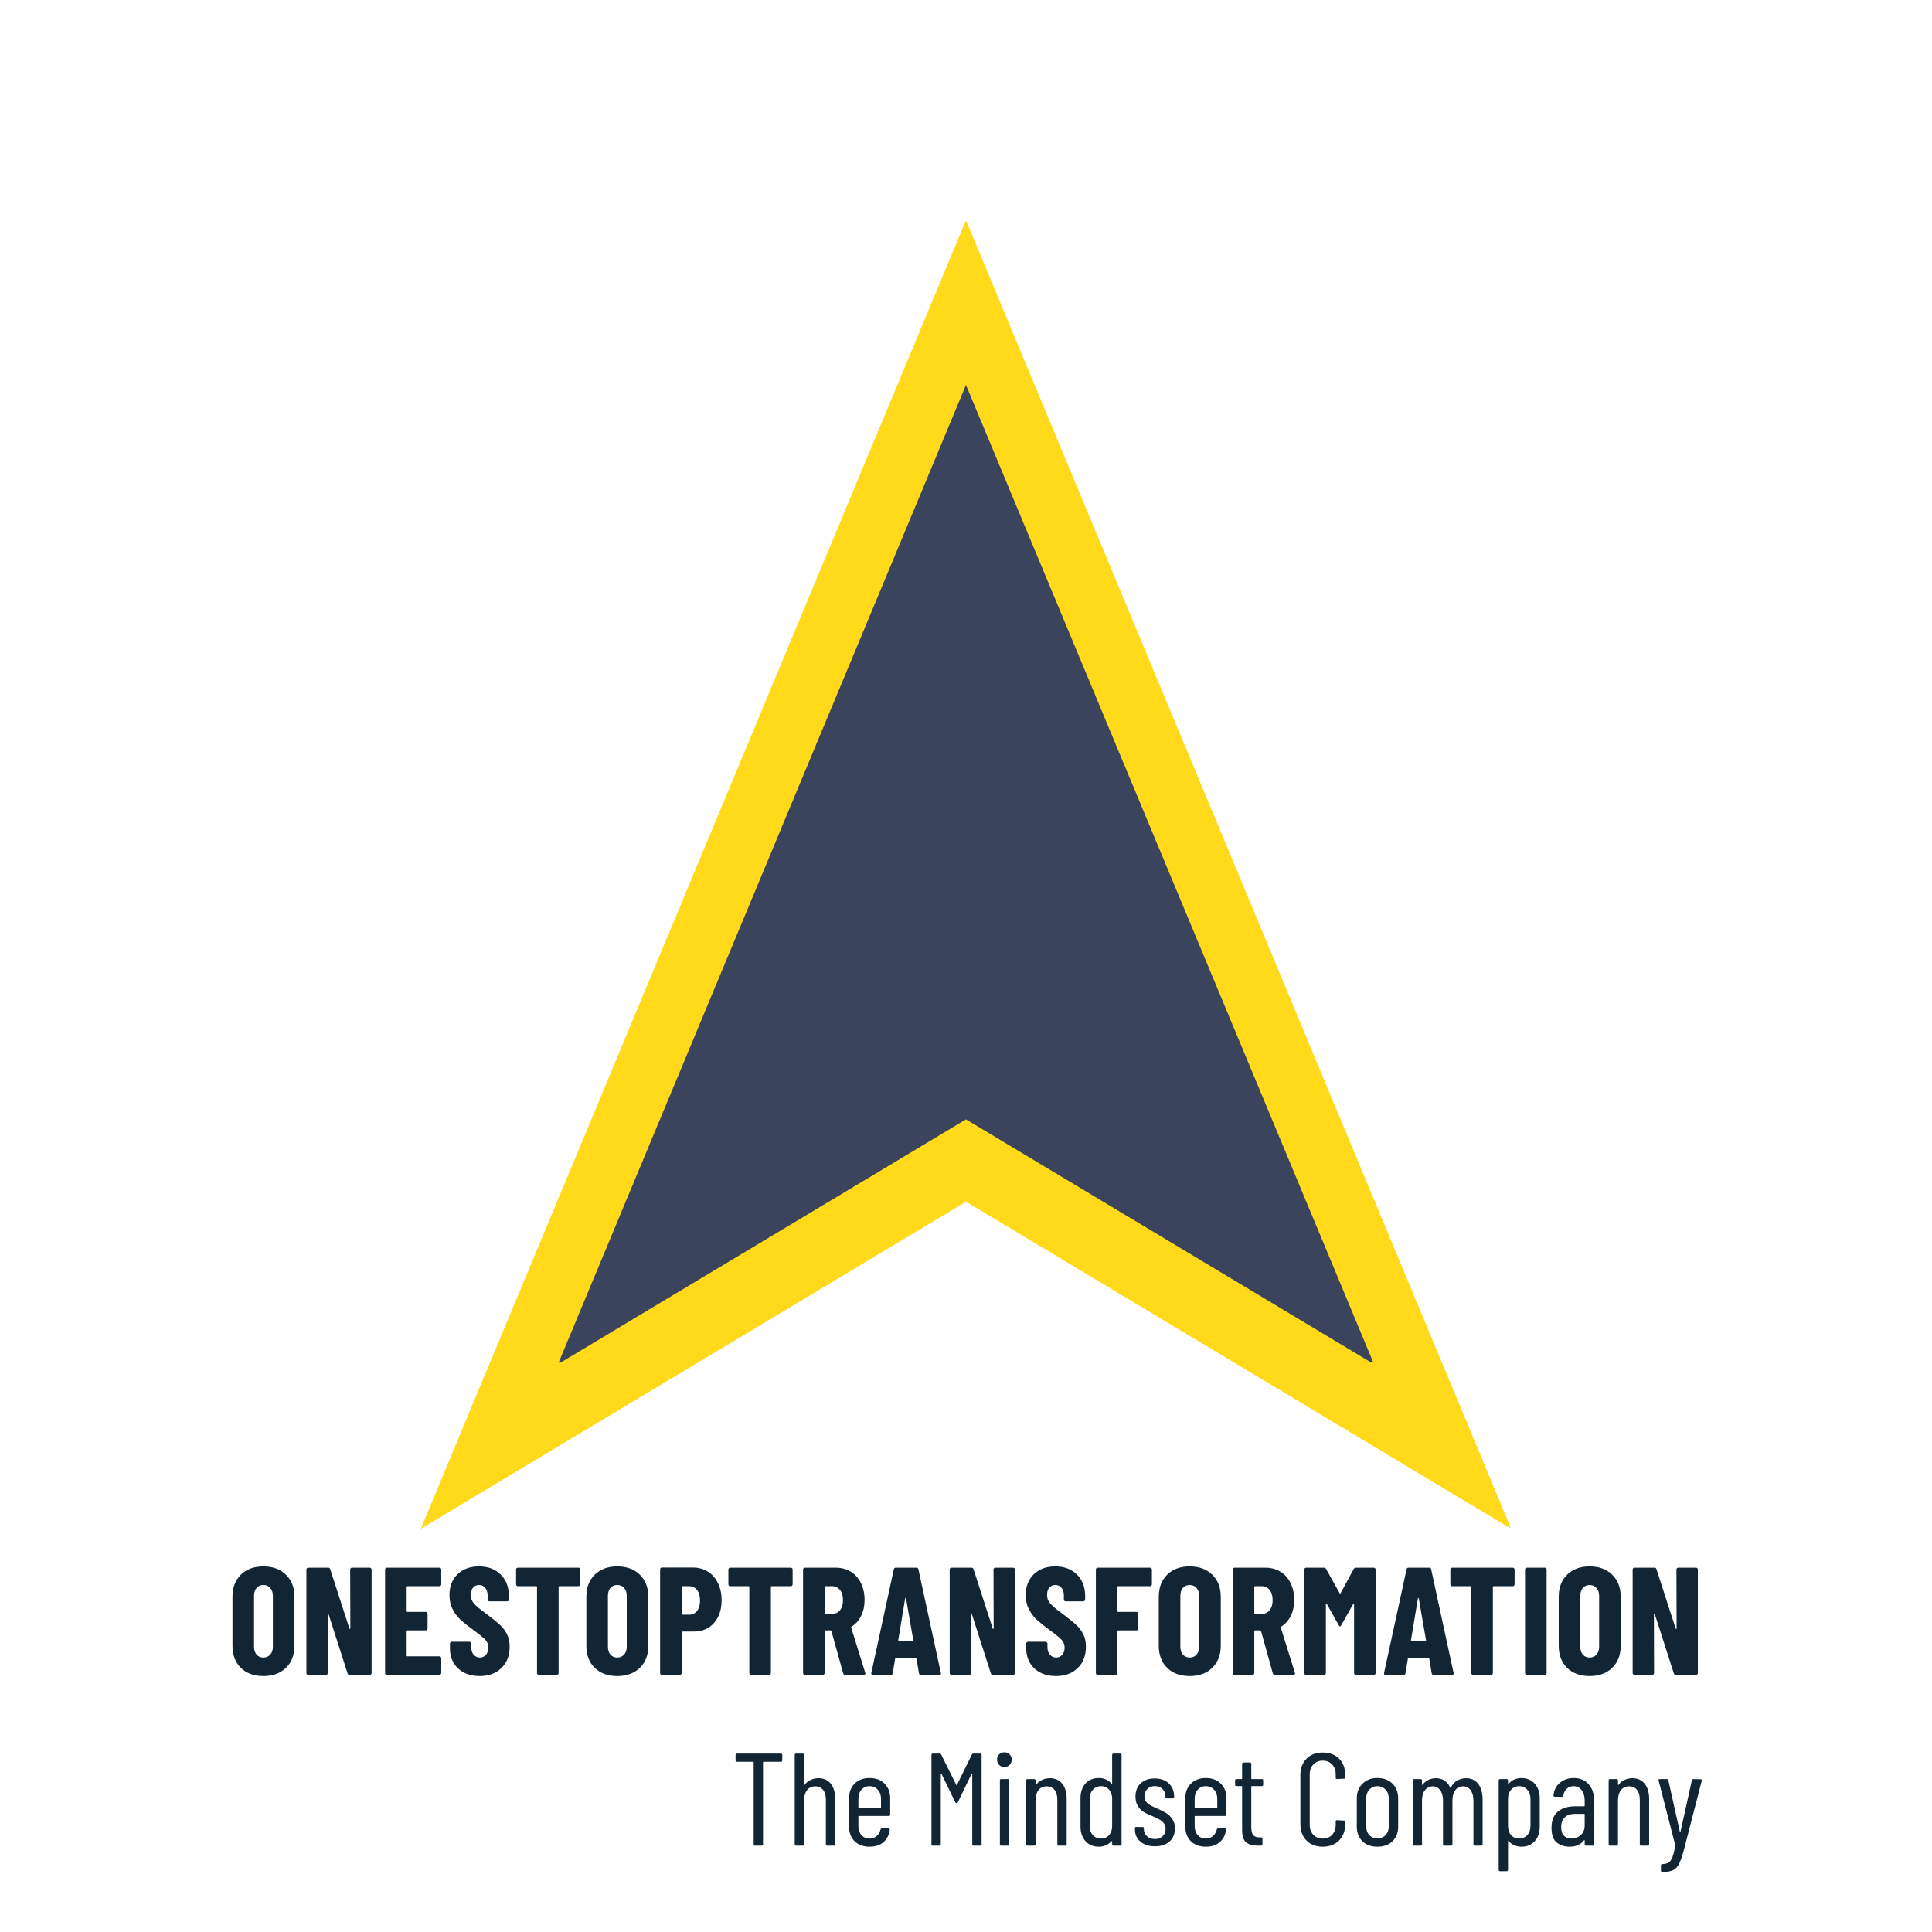 <?xml version="1.0" encoding="UTF-8"?>
<svg xmlns="http://www.w3.org/2000/svg" xmlns:xlink="http://www.w3.org/1999/xlink" width="500" zoomAndPan="magnify" viewBox="0 0 375 375" height="500" preserveAspectRatio="xMidYMid meet" version="1.2">
  <defs>
    <clipPath id="944bb990e3">
      <rect x="0" width="288" y="0" height="36"></rect>
    </clipPath>
    <clipPath id="1fd4d1c1e2">
      <path d="M 81.617 42.758 L 293.117 42.758 L 293.117 297 L 81.617 297 Z M 81.617 42.758 "></path>
    </clipPath>
    <clipPath id="08fcd2b751">
      <path d="M 108.266 74.723 L 266.516 74.723 L 266.516 264.473 L 108.266 264.473 Z M 108.266 74.723 "></path>
    </clipPath>
    <clipPath id="5ffedc98ca">
      <path d="M 149 13 L 158 13 L 158 31.602 L 149 31.602 Z M 149 13 "></path>
    </clipPath>
    <clipPath id="ee7a2c741f">
      <path d="M 180 13 L 190 13 L 190 31.602 L 180 31.602 Z M 180 13 "></path>
    </clipPath>
    <clipPath id="7e2fbdac83">
      <rect x="0" width="191" y="0" height="32"></rect>
    </clipPath>
  </defs>
  <g id="12047b1ad9">
    <g transform="matrix(1,0,0,1,43,296)">
      <g clip-path="url(#944bb990e3)">
        <g style="fill:#122534;fill-opacity:1;">
          <g transform="translate(1.108, 29.086)">
            <path style="stroke:none" d="M 7.016 0.234 C 5.191 0.234 3.734 -0.297 2.641 -1.359 C 1.555 -2.43 1.016 -3.859 1.016 -5.641 L 1.016 -15.156 C 1.016 -16.938 1.555 -18.363 2.641 -19.438 C 3.734 -20.508 5.191 -21.047 7.016 -21.047 C 8.836 -21.047 10.297 -20.508 11.391 -19.438 C 12.492 -18.363 13.047 -16.938 13.047 -15.156 L 13.047 -5.641 C 13.047 -3.859 12.492 -2.43 11.391 -1.359 C 10.297 -0.297 8.836 0.234 7.016 0.234 Z M 7.016 -3.359 C 7.566 -3.359 8.008 -3.551 8.344 -3.938 C 8.688 -4.32 8.859 -4.832 8.859 -5.469 L 8.859 -15.328 C 8.859 -15.961 8.688 -16.473 8.344 -16.859 C 8.008 -17.242 7.566 -17.438 7.016 -17.438 C 6.461 -17.438 6.02 -17.242 5.688 -16.859 C 5.363 -16.473 5.203 -15.961 5.203 -15.328 L 5.203 -5.469 C 5.203 -4.832 5.363 -4.32 5.688 -3.938 C 6.02 -3.551 6.461 -3.359 7.016 -3.359 Z M 7.016 -3.359 "></path>
          </g>
        </g>
        <g style="fill:#122534;fill-opacity:1;">
          <g transform="translate(15.16, 29.086)">
            <path style="stroke:none" d="M 9.812 -20.453 C 9.812 -20.547 9.844 -20.625 9.906 -20.688 C 9.977 -20.758 10.062 -20.797 10.156 -20.797 L 13.609 -20.797 C 13.711 -20.797 13.797 -20.758 13.859 -20.688 C 13.93 -20.625 13.969 -20.547 13.969 -20.453 L 13.969 -0.359 C 13.969 -0.254 13.93 -0.164 13.859 -0.094 C 13.797 -0.031 13.711 0 13.609 0 L 9.688 0 C 9.488 0 9.359 -0.098 9.297 -0.297 L 5.609 -11.797 C 5.598 -11.859 5.566 -11.883 5.516 -11.875 C 5.461 -11.863 5.438 -11.828 5.438 -11.766 L 5.469 -0.359 C 5.469 -0.254 5.43 -0.164 5.359 -0.094 C 5.297 -0.031 5.211 0 5.109 0 L 1.672 0 C 1.566 0 1.477 -0.031 1.406 -0.094 C 1.344 -0.164 1.312 -0.254 1.312 -0.359 L 1.312 -20.453 C 1.312 -20.547 1.344 -20.625 1.406 -20.688 C 1.477 -20.758 1.566 -20.797 1.672 -20.797 L 5.562 -20.797 C 5.758 -20.797 5.883 -20.695 5.938 -20.5 L 9.656 -9 C 9.676 -8.945 9.711 -8.922 9.766 -8.922 C 9.816 -8.93 9.844 -8.969 9.844 -9.031 Z M 9.812 -20.453 "></path>
          </g>
        </g>
        <g style="fill:#122534;fill-opacity:1;">
          <g transform="translate(30.43, 29.086)">
            <path style="stroke:none" d="M 12.219 -17.562 C 12.219 -17.469 12.18 -17.383 12.109 -17.312 C 12.035 -17.238 11.953 -17.203 11.859 -17.203 L 5.641 -17.203 C 5.547 -17.203 5.5 -17.156 5.5 -17.062 L 5.5 -12.359 C 5.5 -12.266 5.547 -12.219 5.641 -12.219 L 9.219 -12.219 C 9.312 -12.219 9.391 -12.18 9.453 -12.109 C 9.523 -12.035 9.562 -11.953 9.562 -11.859 L 9.562 -8.969 C 9.562 -8.875 9.523 -8.789 9.453 -8.719 C 9.391 -8.656 9.312 -8.625 9.219 -8.625 L 5.641 -8.625 C 5.547 -8.625 5.5 -8.57 5.5 -8.469 L 5.5 -3.75 C 5.5 -3.645 5.547 -3.594 5.641 -3.594 L 11.859 -3.594 C 11.953 -3.594 12.035 -3.555 12.109 -3.484 C 12.18 -3.422 12.219 -3.336 12.219 -3.234 L 12.219 -0.359 C 12.219 -0.254 12.18 -0.164 12.109 -0.094 C 12.035 -0.031 11.953 0 11.859 0 L 1.672 0 C 1.566 0 1.477 -0.031 1.406 -0.094 C 1.344 -0.164 1.312 -0.254 1.312 -0.359 L 1.312 -20.453 C 1.312 -20.547 1.344 -20.625 1.406 -20.688 C 1.477 -20.758 1.566 -20.797 1.672 -20.797 L 11.859 -20.797 C 11.953 -20.797 12.035 -20.758 12.109 -20.688 C 12.18 -20.625 12.219 -20.547 12.219 -20.453 Z M 12.219 -17.562 "></path>
          </g>
        </g>
        <g style="fill:#122534;fill-opacity:1;">
          <g transform="translate(43.443, 29.086)">
            <path style="stroke:none" d="M 6.656 0.234 C 5.508 0.234 4.5 0.008 3.625 -0.438 C 2.75 -0.895 2.07 -1.535 1.594 -2.359 C 1.125 -3.18 0.891 -4.129 0.891 -5.203 L 0.891 -6.062 C 0.891 -6.164 0.922 -6.25 0.984 -6.312 C 1.055 -6.383 1.145 -6.422 1.25 -6.422 L 4.672 -6.422 C 4.766 -6.422 4.844 -6.383 4.906 -6.312 C 4.977 -6.25 5.016 -6.164 5.016 -6.062 L 5.016 -5.406 C 5.016 -4.789 5.172 -4.297 5.484 -3.922 C 5.805 -3.547 6.207 -3.359 6.688 -3.359 C 7.164 -3.359 7.562 -3.535 7.875 -3.891 C 8.188 -4.242 8.344 -4.711 8.344 -5.297 C 8.344 -5.891 8.145 -6.395 7.75 -6.812 C 7.352 -7.238 6.582 -7.867 5.438 -8.703 C 4.445 -9.422 3.645 -10.055 3.031 -10.609 C 2.414 -11.16 1.891 -11.844 1.453 -12.656 C 1.016 -13.469 0.797 -14.41 0.797 -15.484 C 0.797 -17.172 1.32 -18.52 2.375 -19.531 C 3.426 -20.539 4.812 -21.047 6.531 -21.047 C 8.281 -21.047 9.68 -20.52 10.734 -19.469 C 11.797 -18.414 12.328 -17.035 12.328 -15.328 L 12.328 -14.625 C 12.328 -14.52 12.289 -14.43 12.219 -14.359 C 12.156 -14.297 12.078 -14.266 11.984 -14.266 L 8.562 -14.266 C 8.457 -14.266 8.367 -14.297 8.297 -14.359 C 8.234 -14.43 8.203 -14.52 8.203 -14.625 L 8.203 -15.422 C 8.203 -16.035 8.047 -16.523 7.734 -16.891 C 7.43 -17.254 7.031 -17.438 6.531 -17.438 C 6.062 -17.438 5.676 -17.266 5.375 -16.922 C 5.082 -16.578 4.938 -16.098 4.938 -15.484 C 4.938 -14.891 5.125 -14.363 5.5 -13.906 C 5.875 -13.445 6.617 -12.812 7.734 -12 C 8.953 -11.094 9.875 -10.352 10.5 -9.781 C 11.125 -9.219 11.609 -8.594 11.953 -7.906 C 12.305 -7.227 12.484 -6.414 12.484 -5.469 C 12.484 -3.727 11.945 -2.344 10.875 -1.312 C 9.801 -0.281 8.395 0.234 6.656 0.234 Z M 6.656 0.234 "></path>
          </g>
        </g>
        <g style="fill:#122534;fill-opacity:1;">
          <g transform="translate(56.455, 29.086)">
            <path style="stroke:none" d="M 12.844 -20.797 C 12.938 -20.797 13.016 -20.758 13.078 -20.688 C 13.148 -20.625 13.188 -20.547 13.188 -20.453 L 13.188 -17.562 C 13.188 -17.469 13.148 -17.383 13.078 -17.312 C 13.016 -17.238 12.938 -17.203 12.844 -17.203 L 9.125 -17.203 C 9.02 -17.203 8.969 -17.156 8.969 -17.062 L 8.969 -0.359 C 8.969 -0.254 8.93 -0.164 8.859 -0.094 C 8.797 -0.031 8.719 0 8.625 0 L 5.141 0 C 5.047 0 4.961 -0.031 4.891 -0.094 C 4.816 -0.164 4.781 -0.254 4.781 -0.359 L 4.781 -17.062 C 4.781 -17.156 4.734 -17.203 4.641 -17.203 L 1.062 -17.203 C 0.969 -17.203 0.883 -17.238 0.812 -17.312 C 0.75 -17.383 0.719 -17.469 0.719 -17.562 L 0.719 -20.453 C 0.719 -20.547 0.75 -20.625 0.812 -20.688 C 0.883 -20.758 0.969 -20.797 1.062 -20.797 Z M 12.844 -20.797 "></path>
          </g>
        </g>
        <g style="fill:#122534;fill-opacity:1;">
          <g transform="translate(69.794, 29.086)">
            <path style="stroke:none" d="M 7.016 0.234 C 5.191 0.234 3.734 -0.297 2.641 -1.359 C 1.555 -2.43 1.016 -3.859 1.016 -5.641 L 1.016 -15.156 C 1.016 -16.938 1.555 -18.363 2.641 -19.438 C 3.734 -20.508 5.191 -21.047 7.016 -21.047 C 8.836 -21.047 10.297 -20.508 11.391 -19.438 C 12.492 -18.363 13.047 -16.938 13.047 -15.156 L 13.047 -5.641 C 13.047 -3.859 12.492 -2.43 11.391 -1.359 C 10.297 -0.297 8.836 0.234 7.016 0.234 Z M 7.016 -3.359 C 7.566 -3.359 8.008 -3.551 8.344 -3.938 C 8.688 -4.32 8.859 -4.832 8.859 -5.469 L 8.859 -15.328 C 8.859 -15.961 8.688 -16.473 8.344 -16.859 C 8.008 -17.242 7.566 -17.438 7.016 -17.438 C 6.461 -17.438 6.02 -17.242 5.688 -16.859 C 5.363 -16.473 5.203 -15.961 5.203 -15.328 L 5.203 -5.469 C 5.203 -4.832 5.363 -4.32 5.688 -3.938 C 6.02 -3.551 6.461 -3.359 7.016 -3.359 Z M 7.016 -3.359 "></path>
          </g>
        </g>
        <g style="fill:#122534;fill-opacity:1;">
          <g transform="translate(83.846, 29.086)">
            <path style="stroke:none" d="M 7.641 -20.828 C 8.723 -20.828 9.691 -20.562 10.547 -20.031 C 11.398 -19.5 12.055 -18.75 12.516 -17.781 C 12.984 -16.82 13.219 -15.727 13.219 -14.5 C 13.219 -12.656 12.723 -11.176 11.734 -10.062 C 10.742 -8.957 9.445 -8.406 7.844 -8.406 L 5.609 -8.406 C 5.516 -8.406 5.469 -8.359 5.469 -8.266 L 5.469 -0.359 C 5.469 -0.254 5.43 -0.164 5.359 -0.094 C 5.297 -0.031 5.211 0 5.109 0 L 1.641 0 C 1.535 0 1.445 -0.031 1.375 -0.094 C 1.312 -0.164 1.281 -0.254 1.281 -0.359 L 1.281 -20.469 C 1.281 -20.57 1.312 -20.656 1.375 -20.719 C 1.445 -20.789 1.535 -20.828 1.641 -20.828 Z M 6.922 -11.672 C 7.555 -11.672 8.066 -11.914 8.453 -12.406 C 8.836 -12.895 9.031 -13.562 9.031 -14.406 C 9.031 -15.281 8.836 -15.961 8.453 -16.453 C 8.066 -16.953 7.555 -17.203 6.922 -17.203 L 5.609 -17.203 C 5.516 -17.203 5.469 -17.156 5.469 -17.062 L 5.469 -11.828 C 5.469 -11.723 5.516 -11.672 5.609 -11.672 Z M 6.922 -11.672 "></path>
          </g>
        </g>
        <g style="fill:#122534;fill-opacity:1;">
          <g transform="translate(97.661, 29.086)">
            <path style="stroke:none" d="M 12.844 -20.797 C 12.938 -20.797 13.016 -20.758 13.078 -20.688 C 13.148 -20.625 13.188 -20.547 13.188 -20.453 L 13.188 -17.562 C 13.188 -17.469 13.148 -17.383 13.078 -17.312 C 13.016 -17.238 12.938 -17.203 12.844 -17.203 L 9.125 -17.203 C 9.02 -17.203 8.969 -17.156 8.969 -17.062 L 8.969 -0.359 C 8.969 -0.254 8.93 -0.164 8.859 -0.094 C 8.797 -0.031 8.719 0 8.625 0 L 5.141 0 C 5.047 0 4.961 -0.031 4.891 -0.094 C 4.816 -0.164 4.781 -0.254 4.781 -0.359 L 4.781 -17.062 C 4.781 -17.156 4.734 -17.203 4.641 -17.203 L 1.062 -17.203 C 0.969 -17.203 0.883 -17.238 0.812 -17.312 C 0.75 -17.383 0.719 -17.469 0.719 -17.562 L 0.719 -20.453 C 0.719 -20.547 0.75 -20.625 0.812 -20.688 C 0.883 -20.758 0.969 -20.797 1.062 -20.797 Z M 12.844 -20.797 "></path>
          </g>
        </g>
        <g style="fill:#122534;fill-opacity:1;">
          <g transform="translate(111.564, 29.086)">
            <path style="stroke:none" d="M 9.516 0 C 9.297 0 9.156 -0.098 9.094 -0.297 L 6.812 -8.5 C 6.77 -8.582 6.719 -8.625 6.656 -8.625 L 5.641 -8.625 C 5.547 -8.625 5.5 -8.57 5.5 -8.469 L 5.5 -0.359 C 5.5 -0.254 5.461 -0.164 5.391 -0.094 C 5.328 -0.031 5.242 0 5.141 0 L 1.672 0 C 1.566 0 1.477 -0.031 1.406 -0.094 C 1.344 -0.164 1.312 -0.254 1.312 -0.359 L 1.312 -20.453 C 1.312 -20.547 1.344 -20.625 1.406 -20.688 C 1.477 -20.758 1.566 -20.797 1.672 -20.797 L 7.672 -20.797 C 8.754 -20.797 9.723 -20.535 10.578 -20.016 C 11.43 -19.492 12.086 -18.754 12.547 -17.797 C 13.016 -16.848 13.25 -15.758 13.25 -14.531 C 13.25 -13.363 13.023 -12.332 12.578 -11.438 C 12.141 -10.551 11.523 -9.859 10.734 -9.359 C 10.691 -9.336 10.66 -9.312 10.641 -9.281 C 10.617 -9.258 10.617 -9.227 10.641 -9.188 L 13.375 -0.422 L 13.406 -0.297 C 13.406 -0.098 13.297 0 13.078 0 Z M 5.641 -17.203 C 5.547 -17.203 5.5 -17.156 5.5 -17.062 L 5.5 -11.984 C 5.5 -11.879 5.547 -11.828 5.641 -11.828 L 6.984 -11.828 C 7.598 -11.828 8.098 -12.066 8.484 -12.547 C 8.867 -13.035 9.062 -13.688 9.062 -14.5 C 9.062 -15.332 8.867 -15.988 8.484 -16.469 C 8.098 -16.957 7.598 -17.203 6.984 -17.203 Z M 5.641 -17.203 "></path>
          </g>
        </g>
        <g style="fill:#122534;fill-opacity:1;">
          <g transform="translate(125.706, 29.086)">
            <path style="stroke:none" d="M 10.047 0 C 9.805 0 9.676 -0.109 9.656 -0.328 L 9.188 -3.188 C 9.188 -3.281 9.125 -3.328 9 -3.328 L 5.234 -3.328 C 5.109 -3.328 5.047 -3.281 5.047 -3.188 L 4.578 -0.328 C 4.555 -0.109 4.426 0 4.188 0 L 0.719 0 C 0.457 0 0.359 -0.129 0.422 -0.391 L 4.781 -20.469 C 4.82 -20.688 4.953 -20.797 5.172 -20.797 L 9.188 -20.797 C 9.406 -20.797 9.531 -20.688 9.562 -20.469 L 13.906 -0.391 L 13.938 -0.266 C 13.938 -0.086 13.828 0 13.609 0 Z M 5.641 -6.719 C 5.641 -6.613 5.68 -6.562 5.766 -6.562 L 8.438 -6.562 C 8.539 -6.562 8.582 -6.613 8.562 -6.719 L 7.156 -14.828 C 7.133 -14.891 7.102 -14.922 7.062 -14.922 C 7.031 -14.922 7.004 -14.891 6.984 -14.828 Z M 5.641 -6.719 "></path>
          </g>
        </g>
        <g style="fill:#122534;fill-opacity:1;">
          <g transform="translate(140.025, 29.086)">
            <path style="stroke:none" d="M 9.812 -20.453 C 9.812 -20.547 9.844 -20.625 9.906 -20.688 C 9.977 -20.758 10.062 -20.797 10.156 -20.797 L 13.609 -20.797 C 13.711 -20.797 13.797 -20.758 13.859 -20.688 C 13.93 -20.625 13.969 -20.547 13.969 -20.453 L 13.969 -0.359 C 13.969 -0.254 13.93 -0.164 13.859 -0.094 C 13.797 -0.031 13.711 0 13.609 0 L 9.688 0 C 9.488 0 9.359 -0.098 9.297 -0.297 L 5.609 -11.797 C 5.598 -11.859 5.566 -11.883 5.516 -11.875 C 5.461 -11.863 5.438 -11.828 5.438 -11.766 L 5.469 -0.359 C 5.469 -0.254 5.43 -0.164 5.359 -0.094 C 5.297 -0.031 5.211 0 5.109 0 L 1.672 0 C 1.566 0 1.477 -0.031 1.406 -0.094 C 1.344 -0.164 1.312 -0.254 1.312 -0.359 L 1.312 -20.453 C 1.312 -20.547 1.344 -20.625 1.406 -20.688 C 1.477 -20.758 1.566 -20.797 1.672 -20.797 L 5.562 -20.797 C 5.758 -20.797 5.883 -20.695 5.938 -20.5 L 9.656 -9 C 9.676 -8.945 9.711 -8.922 9.766 -8.922 C 9.816 -8.93 9.844 -8.969 9.844 -9.031 Z M 9.812 -20.453 "></path>
          </g>
        </g>
        <g style="fill:#122534;fill-opacity:1;">
          <g transform="translate(155.295, 29.086)">
            <path style="stroke:none" d="M 6.656 0.234 C 5.508 0.234 4.5 0.008 3.625 -0.438 C 2.75 -0.895 2.07 -1.535 1.594 -2.359 C 1.125 -3.18 0.891 -4.129 0.891 -5.203 L 0.891 -6.062 C 0.891 -6.164 0.922 -6.25 0.984 -6.312 C 1.055 -6.383 1.145 -6.422 1.25 -6.422 L 4.672 -6.422 C 4.766 -6.422 4.844 -6.383 4.906 -6.312 C 4.977 -6.25 5.016 -6.164 5.016 -6.062 L 5.016 -5.406 C 5.016 -4.789 5.172 -4.297 5.484 -3.922 C 5.805 -3.547 6.207 -3.359 6.688 -3.359 C 7.164 -3.359 7.562 -3.535 7.875 -3.891 C 8.188 -4.242 8.344 -4.711 8.344 -5.297 C 8.344 -5.891 8.145 -6.395 7.75 -6.812 C 7.352 -7.238 6.582 -7.867 5.438 -8.703 C 4.445 -9.422 3.645 -10.055 3.031 -10.609 C 2.414 -11.16 1.891 -11.844 1.453 -12.656 C 1.016 -13.469 0.797 -14.41 0.797 -15.484 C 0.797 -17.172 1.32 -18.52 2.375 -19.531 C 3.426 -20.539 4.812 -21.047 6.531 -21.047 C 8.281 -21.047 9.68 -20.52 10.734 -19.469 C 11.797 -18.414 12.328 -17.035 12.328 -15.328 L 12.328 -14.625 C 12.328 -14.52 12.289 -14.43 12.219 -14.359 C 12.156 -14.297 12.078 -14.266 11.984 -14.266 L 8.562 -14.266 C 8.457 -14.266 8.367 -14.297 8.297 -14.359 C 8.234 -14.43 8.203 -14.52 8.203 -14.625 L 8.203 -15.422 C 8.203 -16.035 8.047 -16.523 7.734 -16.891 C 7.43 -17.254 7.031 -17.438 6.531 -17.438 C 6.062 -17.438 5.676 -17.266 5.375 -16.922 C 5.082 -16.578 4.938 -16.098 4.938 -15.484 C 4.938 -14.891 5.125 -14.363 5.5 -13.906 C 5.875 -13.445 6.617 -12.812 7.734 -12 C 8.953 -11.094 9.875 -10.352 10.5 -9.781 C 11.125 -9.219 11.609 -8.594 11.953 -7.906 C 12.305 -7.227 12.484 -6.414 12.484 -5.469 C 12.484 -3.727 11.945 -2.344 10.875 -1.312 C 9.801 -0.281 8.395 0.234 6.656 0.234 Z M 6.656 0.234 "></path>
          </g>
        </g>
        <g style="fill:#122534;fill-opacity:1;">
          <g transform="translate(168.397, 29.086)">
            <path style="stroke:none" d="M 12.188 -17.562 C 12.188 -17.469 12.148 -17.383 12.078 -17.312 C 12.016 -17.238 11.93 -17.203 11.828 -17.203 L 5.641 -17.203 C 5.547 -17.203 5.5 -17.156 5.5 -17.062 L 5.5 -12.359 C 5.5 -12.266 5.547 -12.219 5.641 -12.219 L 9.188 -12.219 C 9.281 -12.219 9.363 -12.18 9.438 -12.109 C 9.508 -12.035 9.547 -11.953 9.547 -11.859 L 9.547 -8.969 C 9.547 -8.875 9.508 -8.789 9.438 -8.719 C 9.363 -8.656 9.281 -8.625 9.188 -8.625 L 5.641 -8.625 C 5.547 -8.625 5.5 -8.57 5.5 -8.469 L 5.5 -0.359 C 5.5 -0.254 5.461 -0.164 5.391 -0.094 C 5.328 -0.031 5.242 0 5.141 0 L 1.672 0 C 1.566 0 1.477 -0.031 1.406 -0.094 C 1.344 -0.164 1.312 -0.254 1.312 -0.359 L 1.312 -20.453 C 1.312 -20.547 1.344 -20.625 1.406 -20.688 C 1.477 -20.758 1.566 -20.797 1.672 -20.797 L 11.828 -20.797 C 11.93 -20.797 12.016 -20.758 12.078 -20.688 C 12.148 -20.625 12.188 -20.547 12.188 -20.453 Z M 12.188 -17.562 "></path>
          </g>
        </g>
        <g style="fill:#122534;fill-opacity:1;">
          <g transform="translate(180.904, 29.086)">
            <path style="stroke:none" d="M 7.016 0.234 C 5.191 0.234 3.734 -0.297 2.641 -1.359 C 1.555 -2.43 1.016 -3.859 1.016 -5.641 L 1.016 -15.156 C 1.016 -16.938 1.555 -18.363 2.641 -19.438 C 3.734 -20.508 5.191 -21.047 7.016 -21.047 C 8.836 -21.047 10.297 -20.508 11.391 -19.438 C 12.492 -18.363 13.047 -16.938 13.047 -15.156 L 13.047 -5.641 C 13.047 -3.859 12.492 -2.43 11.391 -1.359 C 10.297 -0.297 8.836 0.234 7.016 0.234 Z M 7.016 -3.359 C 7.566 -3.359 8.008 -3.551 8.344 -3.938 C 8.688 -4.32 8.859 -4.832 8.859 -5.469 L 8.859 -15.328 C 8.859 -15.961 8.688 -16.473 8.344 -16.859 C 8.008 -17.242 7.566 -17.438 7.016 -17.438 C 6.461 -17.438 6.02 -17.242 5.688 -16.859 C 5.363 -16.473 5.203 -15.961 5.203 -15.328 L 5.203 -5.469 C 5.203 -4.832 5.363 -4.32 5.688 -3.938 C 6.02 -3.551 6.461 -3.359 7.016 -3.359 Z M 7.016 -3.359 "></path>
          </g>
        </g>
        <g style="fill:#122534;fill-opacity:1;">
          <g transform="translate(194.957, 29.086)">
            <path style="stroke:none" d="M 9.516 0 C 9.297 0 9.156 -0.098 9.094 -0.297 L 6.812 -8.5 C 6.77 -8.582 6.719 -8.625 6.656 -8.625 L 5.641 -8.625 C 5.547 -8.625 5.5 -8.57 5.5 -8.469 L 5.5 -0.359 C 5.5 -0.254 5.461 -0.164 5.391 -0.094 C 5.328 -0.031 5.242 0 5.141 0 L 1.672 0 C 1.566 0 1.477 -0.031 1.406 -0.094 C 1.344 -0.164 1.312 -0.254 1.312 -0.359 L 1.312 -20.453 C 1.312 -20.547 1.344 -20.625 1.406 -20.688 C 1.477 -20.758 1.566 -20.797 1.672 -20.797 L 7.672 -20.797 C 8.754 -20.797 9.723 -20.535 10.578 -20.016 C 11.43 -19.492 12.086 -18.754 12.547 -17.797 C 13.016 -16.848 13.25 -15.758 13.25 -14.531 C 13.25 -13.363 13.023 -12.332 12.578 -11.438 C 12.141 -10.551 11.523 -9.859 10.734 -9.359 C 10.691 -9.336 10.66 -9.312 10.641 -9.281 C 10.617 -9.258 10.617 -9.227 10.641 -9.188 L 13.375 -0.422 L 13.406 -0.297 C 13.406 -0.098 13.297 0 13.078 0 Z M 5.641 -17.203 C 5.547 -17.203 5.5 -17.156 5.5 -17.062 L 5.5 -11.984 C 5.5 -11.879 5.547 -11.828 5.641 -11.828 L 6.984 -11.828 C 7.598 -11.828 8.098 -12.066 8.484 -12.547 C 8.867 -13.035 9.062 -13.688 9.062 -14.5 C 9.062 -15.332 8.867 -15.988 8.484 -16.469 C 8.098 -16.957 7.598 -17.203 6.984 -17.203 Z M 5.641 -17.203 "></path>
          </g>
        </g>
        <g style="fill:#122534;fill-opacity:1;">
          <g transform="translate(208.949, 29.086)">
            <path style="stroke:none" d="M 10.812 -20.562 C 10.895 -20.719 11.047 -20.797 11.266 -20.797 L 14.703 -20.797 C 14.805 -20.797 14.891 -20.758 14.953 -20.688 C 15.023 -20.625 15.062 -20.547 15.062 -20.453 L 15.062 -0.359 C 15.062 -0.254 15.023 -0.164 14.953 -0.094 C 14.891 -0.031 14.805 0 14.703 0 L 11.234 0 C 11.129 0 11.039 -0.031 10.969 -0.094 C 10.906 -0.164 10.875 -0.254 10.875 -0.359 L 10.875 -13.703 C 10.875 -13.773 10.852 -13.812 10.812 -13.812 C 10.781 -13.812 10.742 -13.785 10.703 -13.734 L 8.375 -9.625 C 8.281 -9.469 8.203 -9.391 8.141 -9.391 C 8.078 -9.391 8 -9.469 7.906 -9.625 L 5.594 -13.734 C 5.551 -13.785 5.508 -13.812 5.469 -13.812 C 5.426 -13.812 5.406 -13.773 5.406 -13.703 L 5.406 -0.359 C 5.406 -0.254 5.367 -0.164 5.297 -0.094 C 5.234 -0.031 5.148 0 5.047 0 L 1.578 0 C 1.473 0 1.383 -0.031 1.312 -0.094 C 1.25 -0.164 1.219 -0.254 1.219 -0.359 L 1.219 -20.453 C 1.219 -20.547 1.25 -20.625 1.312 -20.688 C 1.383 -20.758 1.473 -20.797 1.578 -20.797 L 5 -20.797 C 5.195 -20.797 5.344 -20.719 5.438 -20.562 L 8.078 -15.844 C 8.141 -15.758 8.203 -15.758 8.266 -15.844 Z M 10.812 -20.562 "></path>
          </g>
        </g>
        <g style="fill:#122534;fill-opacity:1;">
          <g transform="translate(225.23, 29.086)">
            <path style="stroke:none" d="M 10.047 0 C 9.805 0 9.676 -0.109 9.656 -0.328 L 9.188 -3.188 C 9.188 -3.281 9.125 -3.328 9 -3.328 L 5.234 -3.328 C 5.109 -3.328 5.047 -3.281 5.047 -3.188 L 4.578 -0.328 C 4.555 -0.109 4.426 0 4.188 0 L 0.719 0 C 0.457 0 0.359 -0.129 0.422 -0.391 L 4.781 -20.469 C 4.82 -20.688 4.953 -20.797 5.172 -20.797 L 9.188 -20.797 C 9.406 -20.797 9.531 -20.688 9.562 -20.469 L 13.906 -0.391 L 13.938 -0.266 C 13.938 -0.086 13.828 0 13.609 0 Z M 5.641 -6.719 C 5.641 -6.613 5.68 -6.562 5.766 -6.562 L 8.438 -6.562 C 8.539 -6.562 8.582 -6.613 8.562 -6.719 L 7.156 -14.828 C 7.133 -14.891 7.102 -14.922 7.062 -14.922 C 7.031 -14.922 7.004 -14.891 6.984 -14.828 Z M 5.641 -6.719 "></path>
          </g>
        </g>
        <g style="fill:#122534;fill-opacity:1;">
          <g transform="translate(237.796, 29.086)">
            <path style="stroke:none" d="M 12.844 -20.797 C 12.938 -20.797 13.016 -20.758 13.078 -20.688 C 13.148 -20.625 13.188 -20.547 13.188 -20.453 L 13.188 -17.562 C 13.188 -17.469 13.148 -17.383 13.078 -17.312 C 13.016 -17.238 12.938 -17.203 12.844 -17.203 L 9.125 -17.203 C 9.02 -17.203 8.969 -17.156 8.969 -17.062 L 8.969 -0.359 C 8.969 -0.254 8.93 -0.164 8.859 -0.094 C 8.797 -0.031 8.719 0 8.625 0 L 5.141 0 C 5.047 0 4.961 -0.031 4.891 -0.094 C 4.816 -0.164 4.781 -0.254 4.781 -0.359 L 4.781 -17.062 C 4.781 -17.156 4.734 -17.203 4.641 -17.203 L 1.062 -17.203 C 0.969 -17.203 0.883 -17.238 0.812 -17.312 C 0.75 -17.383 0.719 -17.469 0.719 -17.562 L 0.719 -20.453 C 0.719 -20.547 0.75 -20.625 0.812 -20.688 C 0.883 -20.758 0.969 -20.797 1.062 -20.797 Z M 12.844 -20.797 "></path>
          </g>
        </g>
        <g style="fill:#122534;fill-opacity:1;">
          <g transform="translate(251.699, 29.086)">
            <path style="stroke:none" d="M 1.672 0 C 1.566 0 1.477 -0.031 1.406 -0.094 C 1.344 -0.164 1.312 -0.254 1.312 -0.359 L 1.312 -20.453 C 1.312 -20.547 1.344 -20.625 1.406 -20.688 C 1.477 -20.758 1.566 -20.797 1.672 -20.797 L 5.141 -20.797 C 5.242 -20.797 5.328 -20.758 5.391 -20.688 C 5.461 -20.625 5.5 -20.547 5.5 -20.453 L 5.5 -0.359 C 5.5 -0.254 5.461 -0.164 5.391 -0.094 C 5.328 -0.031 5.242 0 5.141 0 Z M 1.672 0 "></path>
          </g>
        </g>
        <g style="fill:#122534;fill-opacity:1;">
          <g transform="translate(258.532, 29.086)">
            <path style="stroke:none" d="M 7.016 0.234 C 5.191 0.234 3.734 -0.297 2.641 -1.359 C 1.555 -2.43 1.016 -3.859 1.016 -5.641 L 1.016 -15.156 C 1.016 -16.938 1.555 -18.363 2.641 -19.438 C 3.734 -20.508 5.191 -21.047 7.016 -21.047 C 8.836 -21.047 10.297 -20.508 11.391 -19.438 C 12.492 -18.363 13.047 -16.938 13.047 -15.156 L 13.047 -5.641 C 13.047 -3.859 12.492 -2.43 11.391 -1.359 C 10.297 -0.297 8.836 0.234 7.016 0.234 Z M 7.016 -3.359 C 7.566 -3.359 8.008 -3.551 8.344 -3.938 C 8.688 -4.32 8.859 -4.832 8.859 -5.469 L 8.859 -15.328 C 8.859 -15.961 8.688 -16.473 8.344 -16.859 C 8.008 -17.242 7.566 -17.438 7.016 -17.438 C 6.461 -17.438 6.02 -17.242 5.688 -16.859 C 5.363 -16.473 5.203 -15.961 5.203 -15.328 L 5.203 -5.469 C 5.203 -4.832 5.363 -4.32 5.688 -3.938 C 6.02 -3.551 6.461 -3.359 7.016 -3.359 Z M 7.016 -3.359 "></path>
          </g>
        </g>
        <g style="fill:#122534;fill-opacity:1;">
          <g transform="translate(272.584, 29.086)">
            <path style="stroke:none" d="M 9.812 -20.453 C 9.812 -20.547 9.844 -20.625 9.906 -20.688 C 9.977 -20.758 10.062 -20.797 10.156 -20.797 L 13.609 -20.797 C 13.711 -20.797 13.797 -20.758 13.859 -20.688 C 13.93 -20.625 13.969 -20.547 13.969 -20.453 L 13.969 -0.359 C 13.969 -0.254 13.93 -0.164 13.859 -0.094 C 13.797 -0.031 13.711 0 13.609 0 L 9.688 0 C 9.488 0 9.359 -0.098 9.297 -0.297 L 5.609 -11.797 C 5.598 -11.859 5.566 -11.883 5.516 -11.875 C 5.461 -11.863 5.438 -11.828 5.438 -11.766 L 5.469 -0.359 C 5.469 -0.254 5.43 -0.164 5.359 -0.094 C 5.297 -0.031 5.211 0 5.109 0 L 1.672 0 C 1.566 0 1.477 -0.031 1.406 -0.094 C 1.344 -0.164 1.312 -0.254 1.312 -0.359 L 1.312 -20.453 C 1.312 -20.547 1.344 -20.625 1.406 -20.688 C 1.477 -20.758 1.566 -20.797 1.672 -20.797 L 5.562 -20.797 C 5.758 -20.797 5.883 -20.695 5.938 -20.5 L 9.656 -9 C 9.676 -8.945 9.711 -8.922 9.766 -8.922 C 9.816 -8.93 9.844 -8.969 9.844 -9.031 Z M 9.812 -20.453 "></path>
          </g>
        </g>
      </g>
    </g>
    <g clip-rule="nonzero" clip-path="url(#1fd4d1c1e2)">
      <path style=" stroke:none;fill-rule:nonzero;fill:#ffd91a;fill-opacity:1;" d="M 187.496 233.254 L 81.664 296.75 L 187.496 42.758 L 293.324 296.75 Z M 187.496 233.254 "></path>
    </g>
    <g clip-rule="nonzero" clip-path="url(#08fcd2b751)">
      <path style=" stroke:none;fill-rule:nonzero;fill:#3a445d;fill-opacity:1;" d="M 187.496 217.27 L 108.301 264.789 L 187.496 74.723 L 266.691 264.789 Z M 187.496 217.27 "></path>
    </g>
    <g transform="matrix(1,0,0,1,141,332)">
      <g clip-path="url(#7e2fbdac83)">
        <g style="fill:#122534;fill-opacity:1;">
          <g transform="translate(0.898, 26.243)">
            <path style="stroke:none" d="M 9.672 -17.875 C 9.848 -17.875 9.938 -17.785 9.938 -17.609 L 9.938 -16.547 C 9.938 -16.367 9.848 -16.281 9.672 -16.281 L 6.312 -16.281 C 6.238 -16.281 6.203 -16.25 6.203 -16.188 L 6.203 -0.25 C 6.203 -0.082 6.117 0 5.953 0 L 4.641 0 C 4.473 0 4.391 -0.082 4.391 -0.25 L 4.391 -16.188 C 4.391 -16.25 4.359 -16.281 4.297 -16.281 L 1.125 -16.281 C 0.957 -16.281 0.875 -16.367 0.875 -16.547 L 0.875 -17.609 C 0.875 -17.785 0.957 -17.875 1.125 -17.875 Z M 9.672 -17.875 "></path>
          </g>
        </g>
        <g style="fill:#122534;fill-opacity:1;">
          <g transform="translate(11.696, 26.243)">
            <path style="stroke:none" d="M 6.156 -13.094 C 7.188 -13.094 7.988 -12.734 8.562 -12.016 C 9.133 -11.305 9.422 -10.312 9.422 -9.031 L 9.422 -0.25 C 9.422 -0.082 9.336 0 9.172 0 L 7.859 0 C 7.691 0 7.609 -0.082 7.609 -0.25 L 7.609 -8.891 C 7.609 -9.723 7.426 -10.367 7.062 -10.828 C 6.695 -11.285 6.191 -11.516 5.547 -11.516 C 4.859 -11.516 4.32 -11.266 3.938 -10.766 C 3.562 -10.273 3.375 -9.602 3.375 -8.75 L 3.375 -0.25 C 3.375 -0.082 3.285 0 3.109 0 L 1.812 0 C 1.645 0 1.562 -0.082 1.562 -0.25 L 1.562 -17.609 C 1.562 -17.785 1.645 -17.875 1.812 -17.875 L 3.109 -17.875 C 3.285 -17.875 3.375 -17.785 3.375 -17.609 L 3.375 -11.844 C 3.375 -11.812 3.391 -11.785 3.422 -11.766 C 3.453 -11.754 3.477 -11.773 3.5 -11.828 C 3.801 -12.242 4.188 -12.555 4.656 -12.766 C 5.125 -12.984 5.625 -13.094 6.156 -13.094 Z M 6.156 -13.094 "></path>
          </g>
        </g>
        <g style="fill:#122534;fill-opacity:1;">
          <g transform="translate(22.519, 26.243)">
            <path style="stroke:none" d="M 9.266 -6.031 C 9.266 -5.852 9.18 -5.766 9.016 -5.766 L 3.188 -5.766 C 3.125 -5.766 3.094 -5.734 3.094 -5.672 L 3.094 -3.797 C 3.094 -3.086 3.289 -2.504 3.688 -2.047 C 4.094 -1.598 4.617 -1.375 5.266 -1.375 C 5.805 -1.375 6.266 -1.539 6.641 -1.875 C 7.023 -2.207 7.281 -2.641 7.406 -3.172 C 7.457 -3.316 7.551 -3.391 7.688 -3.391 L 8.969 -3.344 C 9.031 -3.344 9.086 -3.316 9.141 -3.266 C 9.191 -3.211 9.207 -3.145 9.188 -3.062 C 9.051 -2.062 8.641 -1.266 7.953 -0.672 C 7.266 -0.086 6.367 0.203 5.266 0.203 C 4.055 0.203 3.086 -0.148 2.359 -0.859 C 1.641 -1.578 1.281 -2.523 1.281 -3.703 L 1.281 -9.219 C 1.281 -10.375 1.641 -11.312 2.359 -12.031 C 3.086 -12.758 4.055 -13.125 5.266 -13.125 C 6.484 -13.125 7.453 -12.758 8.172 -12.031 C 8.898 -11.312 9.266 -10.375 9.266 -9.219 Z M 5.266 -11.547 C 4.617 -11.547 4.094 -11.316 3.688 -10.859 C 3.289 -10.41 3.094 -9.82 3.094 -9.094 L 3.094 -7.375 C 3.094 -7.312 3.125 -7.281 3.188 -7.281 L 7.375 -7.281 C 7.445 -7.281 7.484 -7.312 7.484 -7.375 L 7.484 -9.094 C 7.484 -9.82 7.273 -10.41 6.859 -10.859 C 6.453 -11.316 5.922 -11.547 5.266 -11.547 Z M 5.266 -11.547 "></path>
          </g>
        </g>
        <g style="fill:#122534;fill-opacity:1;">
          <g transform="translate(32.908, 26.243)">
            <path style="stroke:none" d=""></path>
          </g>
        </g>
        <g style="fill:#122534;fill-opacity:1;">
          <g transform="translate(38.013, 26.243)">
            <path style="stroke:none" d="M 9.625 -17.688 C 9.676 -17.812 9.781 -17.875 9.938 -17.875 L 11.266 -17.875 C 11.43 -17.875 11.516 -17.785 11.516 -17.609 L 11.516 -0.25 C 11.516 -0.082 11.43 0 11.266 0 L 9.953 0 C 9.785 0 9.703 -0.082 9.703 -0.25 L 9.703 -13.938 C 9.703 -13.988 9.688 -14.016 9.656 -14.016 C 9.633 -14.016 9.609 -14 9.578 -13.969 L 6.922 -8.453 C 6.867 -8.328 6.781 -8.266 6.656 -8.266 C 6.52 -8.266 6.43 -8.328 6.391 -8.453 L 3.734 -13.938 C 3.691 -13.969 3.656 -13.984 3.625 -13.984 C 3.602 -13.984 3.594 -13.961 3.594 -13.922 L 3.594 -0.25 C 3.594 -0.082 3.508 0 3.344 0 L 2.047 0 C 1.867 0 1.781 -0.082 1.781 -0.25 L 1.781 -17.609 C 1.781 -17.785 1.867 -17.875 2.047 -17.875 L 3.375 -17.875 C 3.52 -17.875 3.617 -17.812 3.672 -17.688 L 6.594 -11.797 C 6.602 -11.766 6.625 -11.75 6.656 -11.75 C 6.695 -11.75 6.723 -11.766 6.734 -11.797 Z M 9.625 -17.688 "></path>
          </g>
        </g>
        <g style="fill:#122534;fill-opacity:1;">
          <g transform="translate(51.312, 26.243)">
            <path style="stroke:none" d="M 2.656 -15.266 C 2.227 -15.266 1.879 -15.398 1.609 -15.672 C 1.348 -15.941 1.219 -16.285 1.219 -16.703 C 1.219 -17.117 1.348 -17.457 1.609 -17.719 C 1.879 -17.988 2.227 -18.125 2.656 -18.125 C 3.062 -18.125 3.395 -17.988 3.656 -17.719 C 3.926 -17.457 4.062 -17.117 4.062 -16.703 C 4.062 -16.285 3.926 -15.941 3.656 -15.672 C 3.395 -15.398 3.062 -15.266 2.656 -15.266 Z M 2.016 0 C 1.848 0 1.766 -0.082 1.766 -0.25 L 1.766 -12.656 C 1.766 -12.832 1.848 -12.922 2.016 -12.922 L 3.312 -12.922 C 3.488 -12.922 3.578 -12.832 3.578 -12.656 L 3.578 -0.25 C 3.578 -0.082 3.488 0 3.312 0 Z M 2.016 0 "></path>
          </g>
        </g>
        <g style="fill:#122534;fill-opacity:1;">
          <g transform="translate(56.621, 26.243)">
            <path style="stroke:none" d="M 6.156 -13.094 C 7.188 -13.094 7.988 -12.734 8.562 -12.016 C 9.133 -11.305 9.422 -10.312 9.422 -9.031 L 9.422 -0.25 C 9.422 -0.082 9.336 0 9.172 0 L 7.859 0 C 7.691 0 7.609 -0.082 7.609 -0.25 L 7.609 -8.891 C 7.609 -9.723 7.426 -10.367 7.062 -10.828 C 6.695 -11.285 6.191 -11.516 5.547 -11.516 C 4.859 -11.516 4.32 -11.266 3.938 -10.766 C 3.562 -10.273 3.375 -9.602 3.375 -8.75 L 3.375 -0.25 C 3.375 -0.082 3.285 0 3.109 0 L 1.812 0 C 1.645 0 1.562 -0.082 1.562 -0.25 L 1.562 -12.656 C 1.562 -12.832 1.645 -12.922 1.812 -12.922 L 3.109 -12.922 C 3.285 -12.922 3.375 -12.832 3.375 -12.656 L 3.375 -11.844 C 3.375 -11.812 3.391 -11.785 3.422 -11.766 C 3.453 -11.754 3.477 -11.773 3.5 -11.828 C 3.801 -12.242 4.188 -12.555 4.656 -12.766 C 5.125 -12.984 5.625 -13.094 6.156 -13.094 Z M 6.156 -13.094 "></path>
          </g>
        </g>
        <g style="fill:#122534;fill-opacity:1;">
          <g transform="translate(67.444, 26.243)">
            <path style="stroke:none" d="M 7.422 -17.609 C 7.422 -17.785 7.508 -17.875 7.688 -17.875 L 8.984 -17.875 C 9.16 -17.875 9.25 -17.785 9.25 -17.609 L 9.25 -0.25 C 9.25 -0.082 9.16 0 8.984 0 L 7.688 0 C 7.508 0 7.422 -0.082 7.422 -0.25 L 7.422 -0.812 C 7.422 -0.852 7.41 -0.879 7.391 -0.891 C 7.367 -0.91 7.336 -0.906 7.297 -0.875 C 6.648 -0.156 5.832 0.203 4.844 0.203 C 3.758 0.203 2.895 -0.156 2.25 -0.875 C 1.602 -1.602 1.281 -2.547 1.281 -3.703 L 1.281 -9.219 C 1.281 -10.406 1.602 -11.352 2.25 -12.062 C 2.895 -12.77 3.758 -13.125 4.844 -13.125 C 5.852 -13.125 6.672 -12.758 7.297 -12.031 C 7.336 -11.988 7.367 -11.977 7.391 -12 C 7.41 -12.02 7.422 -12.047 7.422 -12.078 Z M 5.281 -1.375 C 5.914 -1.375 6.43 -1.598 6.828 -2.047 C 7.223 -2.504 7.422 -3.086 7.422 -3.797 L 7.422 -9.094 C 7.422 -9.82 7.223 -10.41 6.828 -10.859 C 6.43 -11.316 5.914 -11.547 5.281 -11.547 C 4.633 -11.547 4.102 -11.316 3.688 -10.859 C 3.27 -10.41 3.062 -9.82 3.062 -9.094 L 3.062 -3.797 C 3.062 -3.086 3.27 -2.504 3.688 -2.047 C 4.102 -1.598 4.633 -1.375 5.281 -1.375 Z M 5.281 -1.375 "></path>
          </g>
        </g>
        <g style="fill:#122534;fill-opacity:1;">
          <g transform="translate(78.242, 26.243)">
            <path style="stroke:none" d="M 4.922 0.125 C 3.754 0.125 2.816 -0.176 2.109 -0.781 C 1.398 -1.383 1.047 -2.188 1.047 -3.188 L 1.047 -3.375 C 1.047 -3.539 1.129 -3.625 1.297 -3.625 L 2.531 -3.625 C 2.695 -3.625 2.781 -3.539 2.781 -3.375 L 2.781 -3.219 C 2.781 -2.676 2.977 -2.219 3.375 -1.844 C 3.781 -1.469 4.305 -1.281 4.953 -1.281 C 5.566 -1.281 6.062 -1.469 6.438 -1.844 C 6.812 -2.219 7 -2.691 7 -3.266 C 7 -3.711 6.879 -4.082 6.641 -4.375 C 6.398 -4.676 6.125 -4.91 5.812 -5.078 C 5.5 -5.254 5.023 -5.477 4.391 -5.75 C 3.723 -6.02 3.172 -6.285 2.734 -6.547 C 2.305 -6.805 1.938 -7.18 1.625 -7.672 C 1.312 -8.16 1.156 -8.773 1.156 -9.516 C 1.156 -10.609 1.488 -11.469 2.156 -12.094 C 2.832 -12.727 3.738 -13.047 4.875 -13.047 C 6.031 -13.047 6.945 -12.723 7.625 -12.078 C 8.312 -11.43 8.656 -10.57 8.656 -9.5 L 8.656 -9.422 C 8.656 -9.254 8.57 -9.172 8.406 -9.172 L 7.219 -9.172 C 7.051 -9.172 6.969 -9.254 6.969 -9.422 L 6.969 -9.578 C 6.969 -10.148 6.773 -10.625 6.391 -11 C 6.016 -11.375 5.52 -11.562 4.906 -11.562 C 4.289 -11.562 3.801 -11.367 3.438 -10.984 C 3.07 -10.609 2.891 -10.141 2.891 -9.578 C 2.891 -9.172 3 -8.828 3.219 -8.547 C 3.438 -8.266 3.707 -8.031 4.031 -7.844 C 4.352 -7.664 4.805 -7.453 5.391 -7.203 C 6.086 -6.891 6.66 -6.598 7.109 -6.328 C 7.555 -6.055 7.953 -5.672 8.297 -5.172 C 8.641 -4.68 8.812 -4.07 8.812 -3.344 C 8.812 -2.289 8.461 -1.445 7.766 -0.812 C 7.066 -0.188 6.117 0.125 4.922 0.125 Z M 4.922 0.125 "></path>
          </g>
        </g>
        <g style="fill:#122534;fill-opacity:1;">
          <g transform="translate(87.789, 26.243)">
            <path style="stroke:none" d="M 9.266 -6.031 C 9.266 -5.852 9.18 -5.766 9.016 -5.766 L 3.188 -5.766 C 3.125 -5.766 3.094 -5.734 3.094 -5.672 L 3.094 -3.797 C 3.094 -3.086 3.289 -2.504 3.688 -2.047 C 4.094 -1.598 4.617 -1.375 5.266 -1.375 C 5.805 -1.375 6.266 -1.539 6.641 -1.875 C 7.023 -2.207 7.281 -2.641 7.406 -3.172 C 7.457 -3.316 7.551 -3.391 7.688 -3.391 L 8.969 -3.344 C 9.031 -3.344 9.086 -3.316 9.141 -3.266 C 9.191 -3.211 9.207 -3.145 9.188 -3.062 C 9.051 -2.062 8.641 -1.266 7.953 -0.672 C 7.266 -0.086 6.367 0.203 5.266 0.203 C 4.055 0.203 3.086 -0.148 2.359 -0.859 C 1.641 -1.578 1.281 -2.523 1.281 -3.703 L 1.281 -9.219 C 1.281 -10.375 1.641 -11.312 2.359 -12.031 C 3.086 -12.758 4.055 -13.125 5.266 -13.125 C 6.484 -13.125 7.453 -12.758 8.172 -12.031 C 8.898 -11.312 9.266 -10.375 9.266 -9.219 Z M 5.266 -11.547 C 4.617 -11.547 4.094 -11.316 3.688 -10.859 C 3.289 -10.41 3.094 -9.82 3.094 -9.094 L 3.094 -7.375 C 3.094 -7.312 3.125 -7.281 3.188 -7.281 L 7.375 -7.281 C 7.445 -7.281 7.484 -7.312 7.484 -7.375 L 7.484 -9.094 C 7.484 -9.82 7.273 -10.41 6.859 -10.859 C 6.453 -11.316 5.922 -11.547 5.266 -11.547 Z M 5.266 -11.547 "></path>
          </g>
        </g>
        <g style="fill:#122534;fill-opacity:1;">
          <g transform="translate(98.075, 26.243)">
            <path style="stroke:none" d="M 6.109 -11.828 C 6.109 -11.648 6.02 -11.562 5.844 -11.562 L 3.906 -11.562 C 3.832 -11.562 3.797 -11.531 3.797 -11.469 L 3.797 -3.656 C 3.797 -2.863 3.93 -2.316 4.203 -2.016 C 4.484 -1.723 4.906 -1.586 5.469 -1.609 L 5.719 -1.609 C 5.883 -1.609 5.969 -1.523 5.969 -1.359 L 5.969 -0.25 C 5.969 -0.082 5.883 0 5.719 0 L 5.078 0 C 4.078 0 3.316 -0.211 2.797 -0.641 C 2.273 -1.078 2.016 -1.898 2.016 -3.109 L 2.016 -11.469 C 2.016 -11.531 1.984 -11.562 1.922 -11.562 L 0.922 -11.562 C 0.742 -11.562 0.656 -11.648 0.656 -11.828 L 0.656 -12.656 C 0.656 -12.832 0.742 -12.922 0.922 -12.922 L 1.922 -12.922 C 1.984 -12.922 2.016 -12.953 2.016 -13.016 L 2.016 -15.875 C 2.016 -16.051 2.098 -16.141 2.266 -16.141 L 3.547 -16.141 C 3.711 -16.141 3.797 -16.051 3.797 -15.875 L 3.797 -13.016 C 3.797 -12.953 3.832 -12.922 3.906 -12.922 L 5.844 -12.922 C 6.02 -12.922 6.109 -12.832 6.109 -12.656 Z M 6.109 -11.828 "></path>
          </g>
        </g>
        <g style="fill:#122534;fill-opacity:1;">
          <g transform="translate(104.891, 26.243)">
            <path style="stroke:none" d=""></path>
          </g>
        </g>
        <g style="fill:#122534;fill-opacity:1;">
          <g transform="translate(109.996, 26.243)">
            <path style="stroke:none" d="M 5.75 0.203 C 4.438 0.203 3.383 -0.195 2.594 -1 C 1.801 -1.801 1.406 -2.875 1.406 -4.219 L 1.406 -13.688 C 1.406 -15.008 1.801 -16.07 2.594 -16.875 C 3.383 -17.676 4.438 -18.078 5.75 -18.078 C 7.07 -18.078 8.129 -17.68 8.922 -16.891 C 9.711 -16.098 10.109 -15.031 10.109 -13.688 L 10.109 -13.25 C 10.109 -13.082 10.023 -13 9.859 -13 L 8.531 -12.922 C 8.352 -12.922 8.266 -13.004 8.266 -13.172 L 8.266 -13.812 C 8.266 -14.613 8.035 -15.258 7.578 -15.75 C 7.117 -16.25 6.508 -16.5 5.75 -16.5 C 5 -16.5 4.391 -16.25 3.922 -15.75 C 3.453 -15.258 3.219 -14.613 3.219 -13.812 L 3.219 -4.062 C 3.219 -3.258 3.453 -2.609 3.922 -2.109 C 4.391 -1.617 5 -1.375 5.75 -1.375 C 6.508 -1.375 7.117 -1.617 7.578 -2.109 C 8.035 -2.609 8.266 -3.258 8.266 -4.062 L 8.266 -4.703 C 8.266 -4.867 8.352 -4.953 8.531 -4.953 L 9.859 -4.875 C 10.023 -4.875 10.109 -4.789 10.109 -4.625 L 10.109 -4.219 C 10.109 -2.875 9.707 -1.801 8.906 -1 C 8.102 -0.195 7.051 0.203 5.75 0.203 Z M 5.75 0.203 "></path>
          </g>
        </g>
        <g style="fill:#122534;fill-opacity:1;">
          <g transform="translate(121.074, 26.243)">
            <path style="stroke:none" d="M 5.281 0.203 C 4.062 0.203 3.086 -0.148 2.359 -0.859 C 1.641 -1.578 1.281 -2.523 1.281 -3.703 L 1.281 -9.188 C 1.281 -10.344 1.645 -11.285 2.375 -12.016 C 3.102 -12.754 4.07 -13.125 5.281 -13.125 C 6.508 -13.125 7.488 -12.754 8.219 -12.016 C 8.945 -11.285 9.312 -10.344 9.312 -9.188 L 9.312 -3.703 C 9.312 -2.523 8.945 -1.578 8.219 -0.859 C 7.488 -0.148 6.508 0.203 5.281 0.203 Z M 5.281 -1.406 C 5.926 -1.406 6.457 -1.625 6.875 -2.062 C 7.289 -2.508 7.5 -3.098 7.5 -3.828 L 7.5 -9.094 C 7.5 -9.82 7.289 -10.41 6.875 -10.859 C 6.457 -11.316 5.926 -11.547 5.281 -11.547 C 4.633 -11.547 4.109 -11.316 3.703 -10.859 C 3.297 -10.41 3.094 -9.82 3.094 -9.094 L 3.094 -3.828 C 3.094 -3.098 3.297 -2.508 3.703 -2.062 C 4.109 -1.625 4.633 -1.406 5.281 -1.406 Z M 5.281 -1.406 "></path>
          </g>
        </g>
        <g style="fill:#122534;fill-opacity:1;">
          <g transform="translate(131.667, 26.243)">
            <path style="stroke:none" d="M 11.891 -13.094 C 12.91 -13.094 13.703 -12.719 14.266 -11.969 C 14.828 -11.219 15.109 -10.18 15.109 -8.859 L 15.109 -0.25 C 15.109 -0.082 15.023 0 14.859 0 L 13.578 0 C 13.41 0 13.328 -0.082 13.328 -0.25 L 13.328 -8.703 C 13.328 -9.578 13.145 -10.266 12.781 -10.766 C 12.414 -11.266 11.93 -11.516 11.328 -11.516 C 10.68 -11.516 10.172 -11.266 9.797 -10.766 C 9.43 -10.273 9.25 -9.602 9.25 -8.75 L 9.25 -0.25 C 9.25 -0.082 9.16 0 8.984 0 L 7.688 0 C 7.508 0 7.422 -0.082 7.422 -0.25 L 7.422 -8.703 C 7.422 -9.578 7.238 -10.266 6.875 -10.766 C 6.508 -11.266 6.039 -11.516 5.469 -11.516 C 4.82 -11.516 4.305 -11.266 3.922 -10.766 C 3.535 -10.273 3.344 -9.602 3.344 -8.75 L 3.344 -0.25 C 3.344 -0.082 3.258 0 3.094 0 L 1.812 0 C 1.645 0 1.562 -0.082 1.562 -0.25 L 1.562 -12.656 C 1.562 -12.832 1.645 -12.922 1.812 -12.922 L 3.094 -12.922 C 3.258 -12.922 3.344 -12.832 3.344 -12.656 L 3.344 -11.875 C 3.344 -11.844 3.352 -11.82 3.375 -11.812 C 3.406 -11.801 3.438 -11.812 3.469 -11.844 C 3.789 -12.27 4.172 -12.582 4.609 -12.781 C 5.055 -12.988 5.531 -13.094 6.031 -13.094 C 6.676 -13.094 7.234 -12.938 7.703 -12.625 C 8.18 -12.312 8.551 -11.863 8.812 -11.281 C 8.82 -11.25 8.844 -11.234 8.875 -11.234 C 8.914 -11.234 8.945 -11.258 8.969 -11.312 C 9.27 -11.926 9.68 -12.375 10.203 -12.656 C 10.734 -12.945 11.297 -13.094 11.891 -13.094 Z M 11.891 -13.094 "></path>
          </g>
        </g>
        <g clip-rule="nonzero" clip-path="url(#5ffedc98ca)">
          <g style="fill:#122534;fill-opacity:1;">
            <g transform="translate(148.208, 26.243)">
              <path style="stroke:none" d="M 6.109 -13.125 C 7.172 -13.125 8.023 -12.758 8.672 -12.031 C 9.328 -11.312 9.656 -10.375 9.656 -9.219 L 9.656 -3.703 C 9.656 -2.516 9.328 -1.566 8.672 -0.859 C 8.023 -0.148 7.172 0.203 6.109 0.203 C 5.629 0.203 5.176 0.113 4.75 -0.062 C 4.32 -0.238 3.945 -0.516 3.625 -0.891 C 3.594 -0.922 3.562 -0.926 3.531 -0.906 C 3.508 -0.895 3.5 -0.875 3.5 -0.844 L 3.5 4.703 C 3.5 4.867 3.414 4.953 3.25 4.953 L 1.938 4.953 C 1.77 4.953 1.688 4.867 1.688 4.703 L 1.688 -12.656 C 1.688 -12.832 1.77 -12.922 1.938 -12.922 L 3.25 -12.922 C 3.414 -12.922 3.5 -12.832 3.5 -12.656 L 3.5 -12.078 C 3.5 -12.047 3.516 -12.023 3.547 -12.016 C 3.578 -12.004 3.613 -12.016 3.656 -12.047 C 3.957 -12.41 4.32 -12.68 4.75 -12.859 C 5.188 -13.035 5.641 -13.125 6.109 -13.125 Z M 7.859 -9.094 C 7.859 -9.82 7.648 -10.41 7.234 -10.859 C 6.816 -11.316 6.285 -11.547 5.641 -11.547 C 5.016 -11.547 4.5 -11.316 4.094 -10.859 C 3.695 -10.41 3.5 -9.82 3.5 -9.094 L 3.5 -3.828 C 3.5 -3.098 3.695 -2.504 4.094 -2.047 C 4.5 -1.598 5.016 -1.375 5.641 -1.375 C 6.285 -1.375 6.816 -1.598 7.234 -2.047 C 7.648 -2.504 7.859 -3.098 7.859 -3.828 Z M 7.859 -9.094 "></path>
            </g>
          </g>
        </g>
        <g style="fill:#122534;fill-opacity:1;">
          <g transform="translate(159.133, 26.243)">
            <path style="stroke:none" d="M 5.344 -13.125 C 6.531 -13.125 7.477 -12.734 8.188 -11.953 C 8.906 -11.18 9.266 -10.148 9.266 -8.859 L 9.266 -0.25 C 9.266 -0.082 9.18 0 9.016 0 L 7.703 0 C 7.535 0 7.453 -0.082 7.453 -0.25 L 7.453 -1.016 C 7.453 -1.055 7.438 -1.078 7.406 -1.078 C 7.383 -1.086 7.359 -1.078 7.328 -1.047 C 6.703 -0.211 5.758 0.203 4.5 0.203 C 3.562 0.203 2.742 -0.062 2.047 -0.594 C 1.359 -1.133 1.016 -2.086 1.016 -3.453 C 1.016 -4.891 1.43 -5.945 2.266 -6.625 C 3.098 -7.301 4.195 -7.641 5.562 -7.641 L 7.359 -7.641 C 7.422 -7.641 7.453 -7.672 7.453 -7.734 L 7.453 -8.734 C 7.453 -9.586 7.254 -10.27 6.859 -10.781 C 6.473 -11.289 5.945 -11.547 5.281 -11.547 C 4.77 -11.547 4.332 -11.375 3.969 -11.031 C 3.602 -10.688 3.383 -10.254 3.312 -9.734 C 3.312 -9.555 3.227 -9.469 3.062 -9.469 L 1.641 -9.5 C 1.547 -9.5 1.477 -9.523 1.438 -9.578 C 1.395 -9.629 1.383 -9.688 1.406 -9.75 C 1.488 -10.758 1.895 -11.57 2.625 -12.188 C 3.363 -12.812 4.27 -13.125 5.344 -13.125 Z M 4.875 -1.375 C 5.57 -1.375 6.176 -1.598 6.688 -2.047 C 7.195 -2.504 7.453 -3.133 7.453 -3.938 L 7.453 -6.078 C 7.453 -6.141 7.422 -6.172 7.359 -6.172 L 5.547 -6.172 C 4.723 -6.172 4.07 -5.953 3.594 -5.516 C 3.125 -5.086 2.891 -4.445 2.891 -3.594 C 2.891 -2.844 3.07 -2.285 3.438 -1.922 C 3.801 -1.555 4.281 -1.375 4.875 -1.375 Z M 4.875 -1.375 "></path>
          </g>
        </g>
        <g style="fill:#122534;fill-opacity:1;">
          <g transform="translate(169.676, 26.243)">
            <path style="stroke:none" d="M 6.156 -13.094 C 7.188 -13.094 7.988 -12.734 8.562 -12.016 C 9.133 -11.305 9.422 -10.312 9.422 -9.031 L 9.422 -0.25 C 9.422 -0.082 9.336 0 9.172 0 L 7.859 0 C 7.691 0 7.609 -0.082 7.609 -0.25 L 7.609 -8.891 C 7.609 -9.723 7.426 -10.367 7.062 -10.828 C 6.695 -11.285 6.191 -11.516 5.547 -11.516 C 4.859 -11.516 4.32 -11.266 3.938 -10.766 C 3.562 -10.273 3.375 -9.602 3.375 -8.75 L 3.375 -0.25 C 3.375 -0.082 3.285 0 3.109 0 L 1.812 0 C 1.645 0 1.562 -0.082 1.562 -0.25 L 1.562 -12.656 C 1.562 -12.832 1.645 -12.922 1.812 -12.922 L 3.109 -12.922 C 3.285 -12.922 3.375 -12.832 3.375 -12.656 L 3.375 -11.844 C 3.375 -11.812 3.391 -11.785 3.422 -11.766 C 3.453 -11.754 3.477 -11.773 3.5 -11.828 C 3.801 -12.242 4.188 -12.555 4.656 -12.766 C 5.125 -12.984 5.625 -13.094 6.156 -13.094 Z M 6.156 -13.094 "></path>
          </g>
        </g>
        <g clip-rule="nonzero" clip-path="url(#ee7a2c741f)">
          <g style="fill:#122534;fill-opacity:1;">
            <g transform="translate(180.422, 26.243)">
              <path style="stroke:none" d="M 1.125 5.109 C 1.094 5.109 1.055 5.082 1.016 5.031 C 0.984 4.977 0.969 4.914 0.969 4.844 L 0.969 3.828 C 0.969 3.66 1.051 3.578 1.219 3.578 C 1.75 3.555 2.16 3.453 2.453 3.266 C 2.754 3.078 3 2.742 3.188 2.266 C 3.375 1.797 3.562 1.066 3.75 0.078 C 3.77 0.047 3.773 0.02 3.766 0 C 3.754 -0.031 3.75 -0.055 3.75 -0.078 L 0.516 -12.641 L 0.484 -12.719 C 0.484 -12.852 0.566 -12.922 0.734 -12.922 L 2.125 -12.922 C 2.289 -12.922 2.383 -12.844 2.406 -12.688 L 4.641 -2.656 C 4.66 -2.602 4.676 -2.578 4.688 -2.578 C 4.707 -2.578 4.727 -2.602 4.75 -2.656 L 6.969 -12.688 C 7 -12.844 7.094 -12.922 7.25 -12.922 L 8.688 -12.891 C 8.77 -12.891 8.832 -12.863 8.875 -12.812 C 8.914 -12.758 8.922 -12.691 8.891 -12.609 L 5.344 1.125 C 5.031 2.258 4.723 3.098 4.422 3.641 C 4.129 4.191 3.742 4.57 3.266 4.781 C 2.785 5 2.113 5.109 1.25 5.109 Z M 1.125 5.109 "></path>
            </g>
          </g>
        </g>
      </g>
    </g>
  </g>
</svg>
